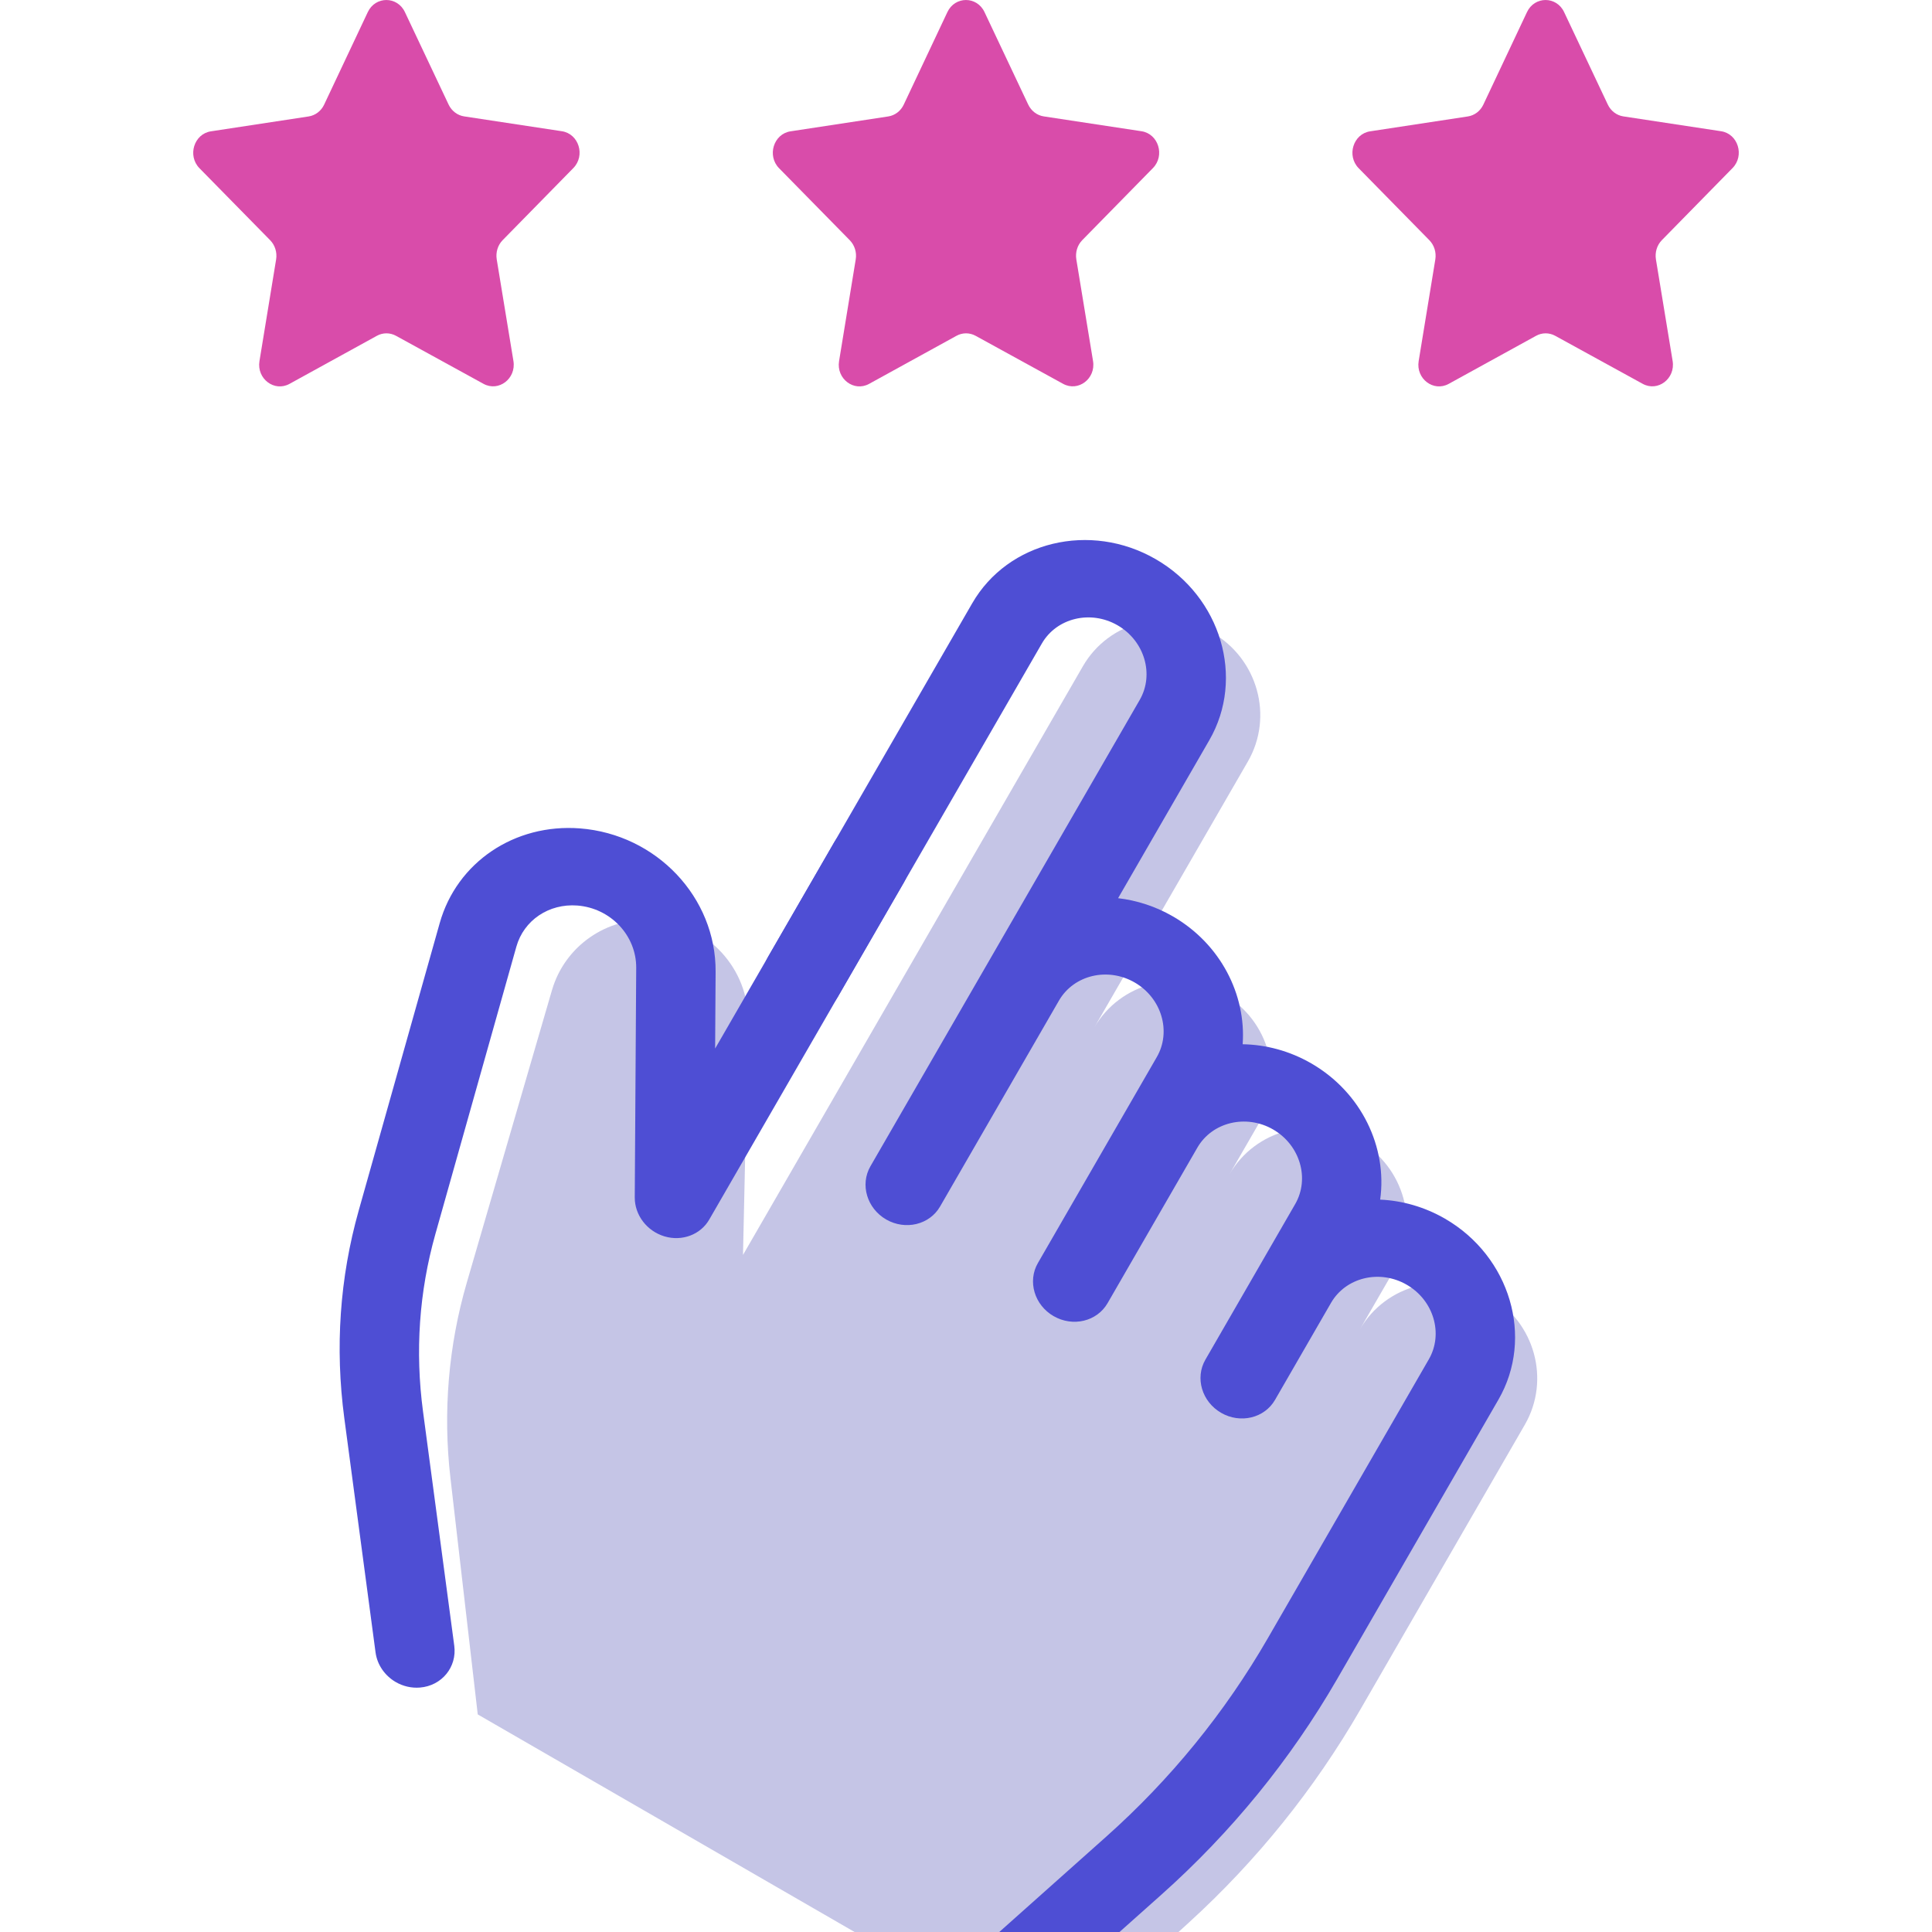 <svg width="40" height="40" viewBox="0 0 40 40" fill="none" xmlns="http://www.w3.org/2000/svg">
<g clip-path="url(#clip0)">
<path d="M20.383 0.25L21.288 2.165C21.351 2.297 21.471 2.389 21.611 2.41L23.633 2.717C23.984 2.77 24.124 3.221 23.87 3.48L22.407 4.972C22.306 5.075 22.261 5.223 22.284 5.369L22.63 7.474C22.691 7.84 22.323 8.119 22.009 7.946L20.2 6.953C20.075 6.884 19.926 6.884 19.802 6.953L17.993 7.948C17.679 8.12 17.312 7.841 17.372 7.476L17.717 5.37C17.741 5.225 17.694 5.076 17.593 4.973L16.13 3.483C15.876 3.224 16.016 2.772 16.367 2.719L18.389 2.411C18.529 2.39 18.649 2.298 18.711 2.166L19.615 0.25C19.772 -0.083 20.226 -0.083 20.383 0.25Z" fill="#D94CAA"/>
<path d="M8.383 0.25L9.288 2.165C9.35 2.297 9.471 2.389 9.611 2.41L11.633 2.717C11.984 2.77 12.124 3.221 11.87 3.48L10.407 4.972C10.306 5.075 10.261 5.223 10.284 5.369L10.63 7.474C10.69 7.84 10.323 8.119 10.009 7.946L8.2 6.953C8.075 6.884 7.926 6.884 7.802 6.953L5.993 7.948C5.679 8.12 5.312 7.841 5.372 7.476L5.717 5.37C5.74 5.225 5.694 5.076 5.593 4.973L4.13 3.483C3.876 3.224 4.016 2.772 4.367 2.719L6.389 2.411C6.528 2.39 6.649 2.298 6.711 2.166L7.615 0.25C7.772 -0.083 8.226 -0.083 8.383 0.25Z" fill="#D94CAA"/>
<path d="M32.383 0.25L33.288 2.165C33.35 2.297 33.471 2.389 33.611 2.41L35.633 2.717C35.984 2.77 36.124 3.221 35.87 3.48L34.407 4.972C34.306 5.075 34.261 5.223 34.284 5.369L34.63 7.474C34.69 7.84 34.323 8.119 34.009 7.946L32.2 6.953C32.075 6.884 31.926 6.884 31.802 6.953L29.993 7.948C29.679 8.12 29.312 7.841 29.372 7.476L29.717 5.37C29.74 5.225 29.694 5.076 29.593 4.973L28.13 3.483C27.876 3.224 28.016 2.772 28.367 2.719L30.389 2.411C30.529 2.39 30.649 2.298 30.711 2.166L31.615 0.25C31.772 -0.083 32.226 -0.083 32.383 0.25Z" fill="#D94CAA"/>
<path d="M21.798 42.37L24.616 39.803C26.019 38.524 27.215 37.039 28.163 35.397L31.57 29.497C32.106 28.568 31.776 27.374 30.833 26.829C29.89 26.285 28.69 26.596 28.154 27.525L26.969 29.577L28.41 27.082L28.87 26.286C29.406 25.357 29.076 24.163 28.133 23.618C27.189 23.074 25.99 23.385 25.454 24.314L25.107 24.915L23.554 27.605L26.069 23.249C26.605 22.32 26.275 21.126 25.332 20.581C24.389 20.037 23.19 20.348 22.654 21.277L20.139 25.633L25.836 15.766C26.372 14.837 26.042 13.643 25.099 13.098C24.155 12.554 22.956 12.865 22.42 13.794L15.383 25.982L15.489 21.167C15.514 20.055 14.641 19.114 13.521 19.044C12.561 18.983 11.694 19.587 11.428 20.5L9.664 26.557C9.284 27.863 9.169 29.235 9.325 30.593L9.891 35.495L21.798 42.37Z" fill="#C5C5E6"/>
<path d="M18.387 17.172C17.989 16.942 17.489 17.062 17.271 17.44L14.806 21.709L14.816 20.12C14.826 18.578 13.592 17.274 12.008 17.151C10.653 17.047 9.459 17.853 9.104 19.111L7.426 25.065C7.034 26.457 6.934 27.901 7.128 29.358L7.775 34.209C7.81 34.474 7.973 34.697 8.195 34.826C8.343 34.911 8.517 34.954 8.696 34.939C9.147 34.902 9.464 34.514 9.405 34.073L8.758 29.222C8.592 27.978 8.678 26.743 9.013 25.554L10.691 19.599C10.845 19.053 11.364 18.703 11.953 18.748C12.641 18.801 13.176 19.368 13.172 20.038L13.142 24.791C13.14 25.157 13.394 25.489 13.758 25.598C14.123 25.706 14.505 25.562 14.685 25.248L18.713 18.272C18.931 17.894 18.785 17.402 18.387 17.172Z" fill="#4E4ED4"/>
<path d="M29.915 25.23C29.489 24.985 29.029 24.857 28.575 24.837C28.726 23.758 28.192 22.619 27.148 22.016C26.697 21.756 26.208 21.628 25.728 21.62C25.802 20.594 25.271 19.543 24.282 18.972C23.921 18.764 23.535 18.641 23.149 18.596L25.038 15.324C25.779 14.04 25.282 12.359 23.928 11.577C22.575 10.796 20.87 11.205 20.129 12.49L15.904 19.807C15.686 20.185 15.832 20.677 16.23 20.907C16.628 21.137 17.128 21.017 17.346 20.639L21.571 13.322C21.877 12.793 22.58 12.624 23.138 12.946C23.696 13.268 23.902 13.962 23.596 14.492L18.021 24.147C17.803 24.525 17.949 25.018 18.347 25.248C18.745 25.477 19.245 25.358 19.463 24.98L21.924 20.717C22.23 20.187 22.933 20.018 23.492 20.341C24.05 20.663 24.256 21.356 23.95 21.886L21.489 26.149C21.27 26.527 21.416 27.02 21.814 27.249C22.213 27.479 22.712 27.359 22.931 26.981L24.79 23.761C25.096 23.231 25.799 23.062 26.358 23.384C26.916 23.707 27.121 24.4 26.815 24.93L24.956 28.151C24.738 28.529 24.884 29.021 25.282 29.251C25.68 29.481 26.18 29.361 26.398 28.983L27.557 26.975C27.863 26.445 28.566 26.276 29.125 26.599C29.683 26.921 29.888 27.614 29.582 28.144L26.249 33.918C25.361 35.456 24.235 36.839 22.902 38.027L20.108 40.518C19.781 40.809 19.77 41.316 20.085 41.648C20.145 41.711 20.211 41.763 20.283 41.804C20.59 41.981 20.982 41.958 21.247 41.721L24.041 39.231C25.495 37.935 26.723 36.428 27.691 34.751L31.024 28.977C31.766 27.692 31.268 26.012 29.915 25.23Z" fill="#4E4ED4"/>
</g>
<defs>
<clipPath id="clip0">
<rect width="40" height="40" fill="white"/>
</clipPath>
</defs>
</svg>

